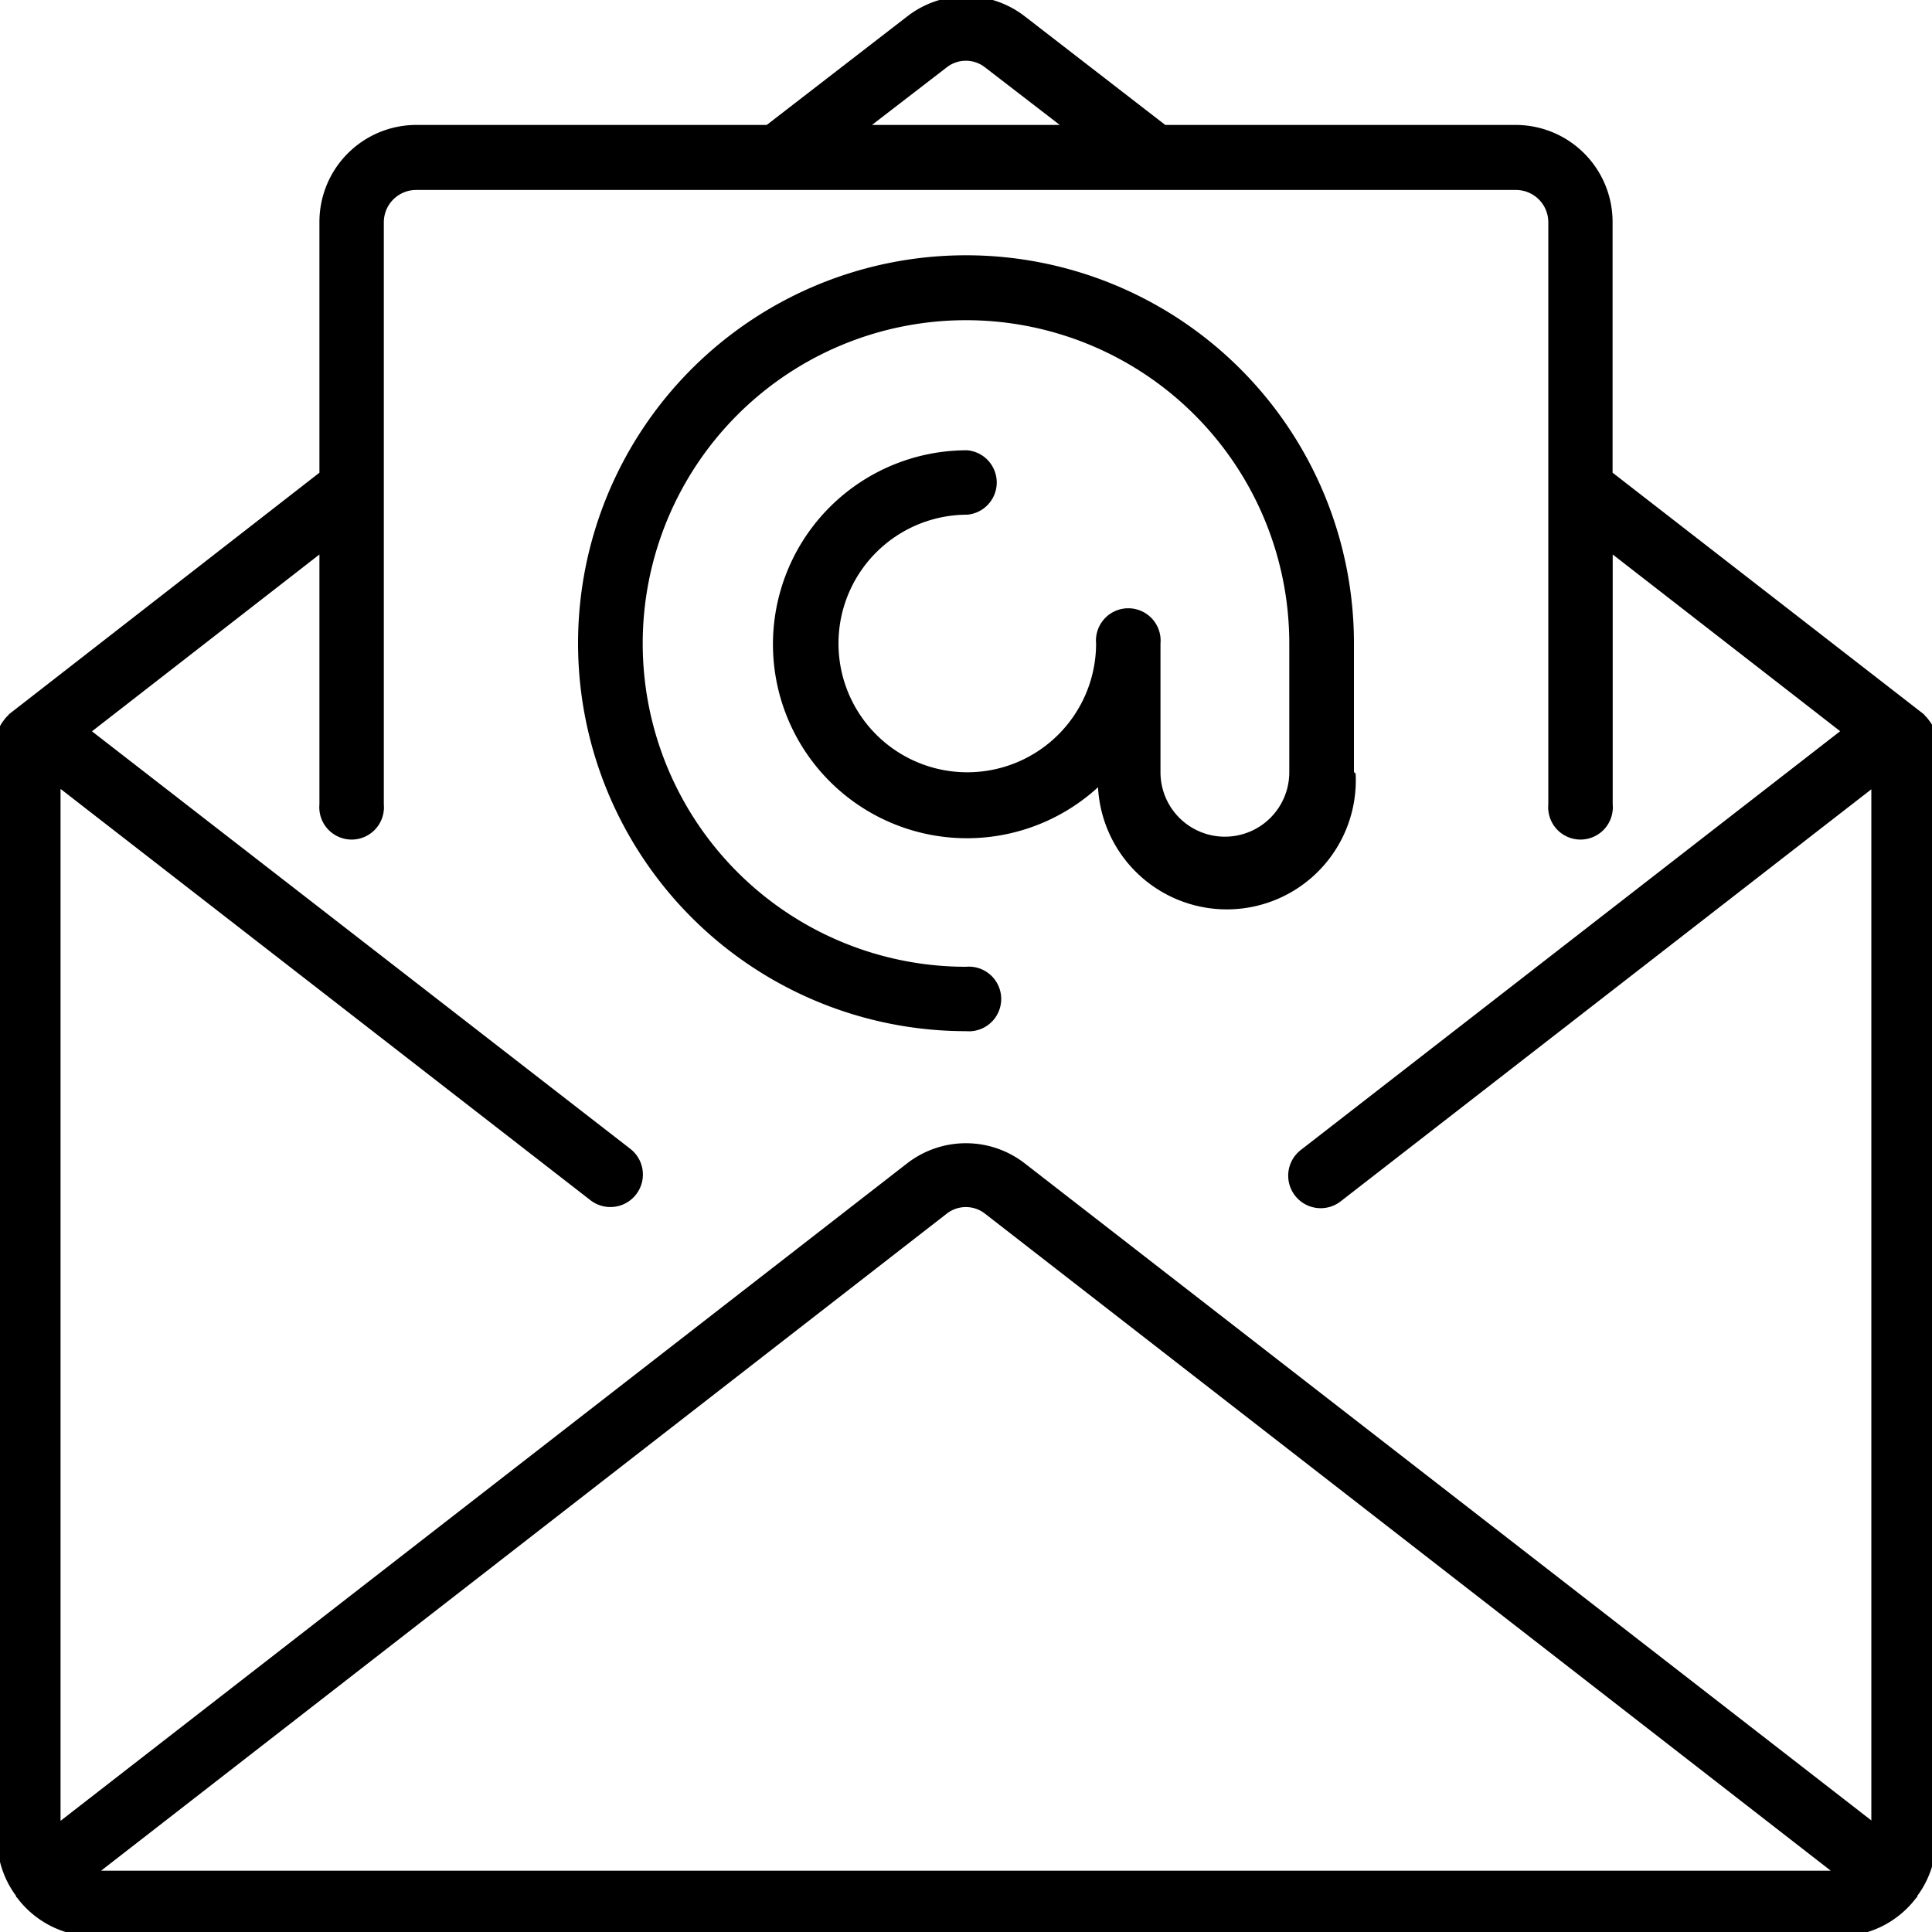 <svg xmlns="http://www.w3.org/2000/svg" xmlns:xlink="http://www.w3.org/1999/xlink" width="15" height="15" viewBox="0 0 15 15">
  <defs>
    <clipPath id="clip-path">
      <rect id="Rectangle_1" data-name="Rectangle 1" width="15" height="15" transform="translate(0.03 0.03)" stroke="#707070" stroke-width="1"/>
    </clipPath>
  </defs>
  <g id="icon-mail" transform="translate(-0.03 -0.03)" clip-path="url(#clip-path)">
    <g id="mail" transform="translate(0 0)">
      <g id="Group_36" data-name="Group 36">
        <g id="Group_35" data-name="Group 35">
          <path id="Path_1" data-name="Path 1" d="M15.058,5.758a.237.237,0,0,0-.01-.051.251.251,0,0,0-.014-.043.225.225,0,0,0-.025-.038.237.237,0,0,0-.033-.039s-.006-.008-.01-.012L12.55,3.7V1.756A.753.753,0,0,0,11.8,1H9.077L7.988.158a.744.744,0,0,0-.915,0L5.983,1H3.263a.753.753,0,0,0-.753.753V3.7L.1,5.575s-.006.008-.01.012a.235.235,0,0,0-.033.039.224.224,0,0,0-.025.038.248.248,0,0,0-.014.043.238.238,0,0,0-.01.05c0,.005,0,.01,0,.015v8.535a.745.745,0,0,0,.147.443s0,.005,0,.007l.008.007a.749.749,0,0,0,.593.3H14.308a.75.75,0,0,0,.6-.3s.005,0,.007-.006,0,0,0-.007a.745.745,0,0,0,.147-.443V5.773C15.061,5.768,15.058,5.763,15.058,5.758ZM7.379.554a.241.241,0,0,1,.3,0L8.258,1H6.8Zm-6.564,14,6.564-5.1a.241.241,0,0,1,.3,0l6.565,5.1Zm13.743-.391-6.571-5.1a.745.745,0,0,0-.915,0L.5,14.167V6.155L4.615,9.349a.251.251,0,1,0,.308-.4L.744,5.708,2.51,4.335v1.94a.251.251,0,1,0,.5,0V1.756a.251.251,0,0,1,.251-.251H11.8a.251.251,0,0,1,.251.251V6.275a.251.251,0,1,0,.5,0V4.335l1.766,1.372L10.13,8.958a.251.251,0,1,0,.308.4l4.121-3.2v8.012Z" transform="translate(0 0)"/>
          <path id="Path_2" data-name="Path 2" d="M17.123,8.948v-1a3.012,3.012,0,1,0-3.012,3.012.251.251,0,1,0,0-.5,2.51,2.51,0,1,1,2.51-2.51v1a.5.5,0,1,1-1,0v-1a.251.251,0,1,0-.5,0,1,1,0,1,1-1-1,.251.251,0,0,0,0-.5,1.506,1.506,0,1,0,1.015,2.616,1,1,0,0,0,2-.106Z" transform="translate(-6.581 -2.924)"/>
        </g>
      </g>
    </g>
  </g>
</svg>
